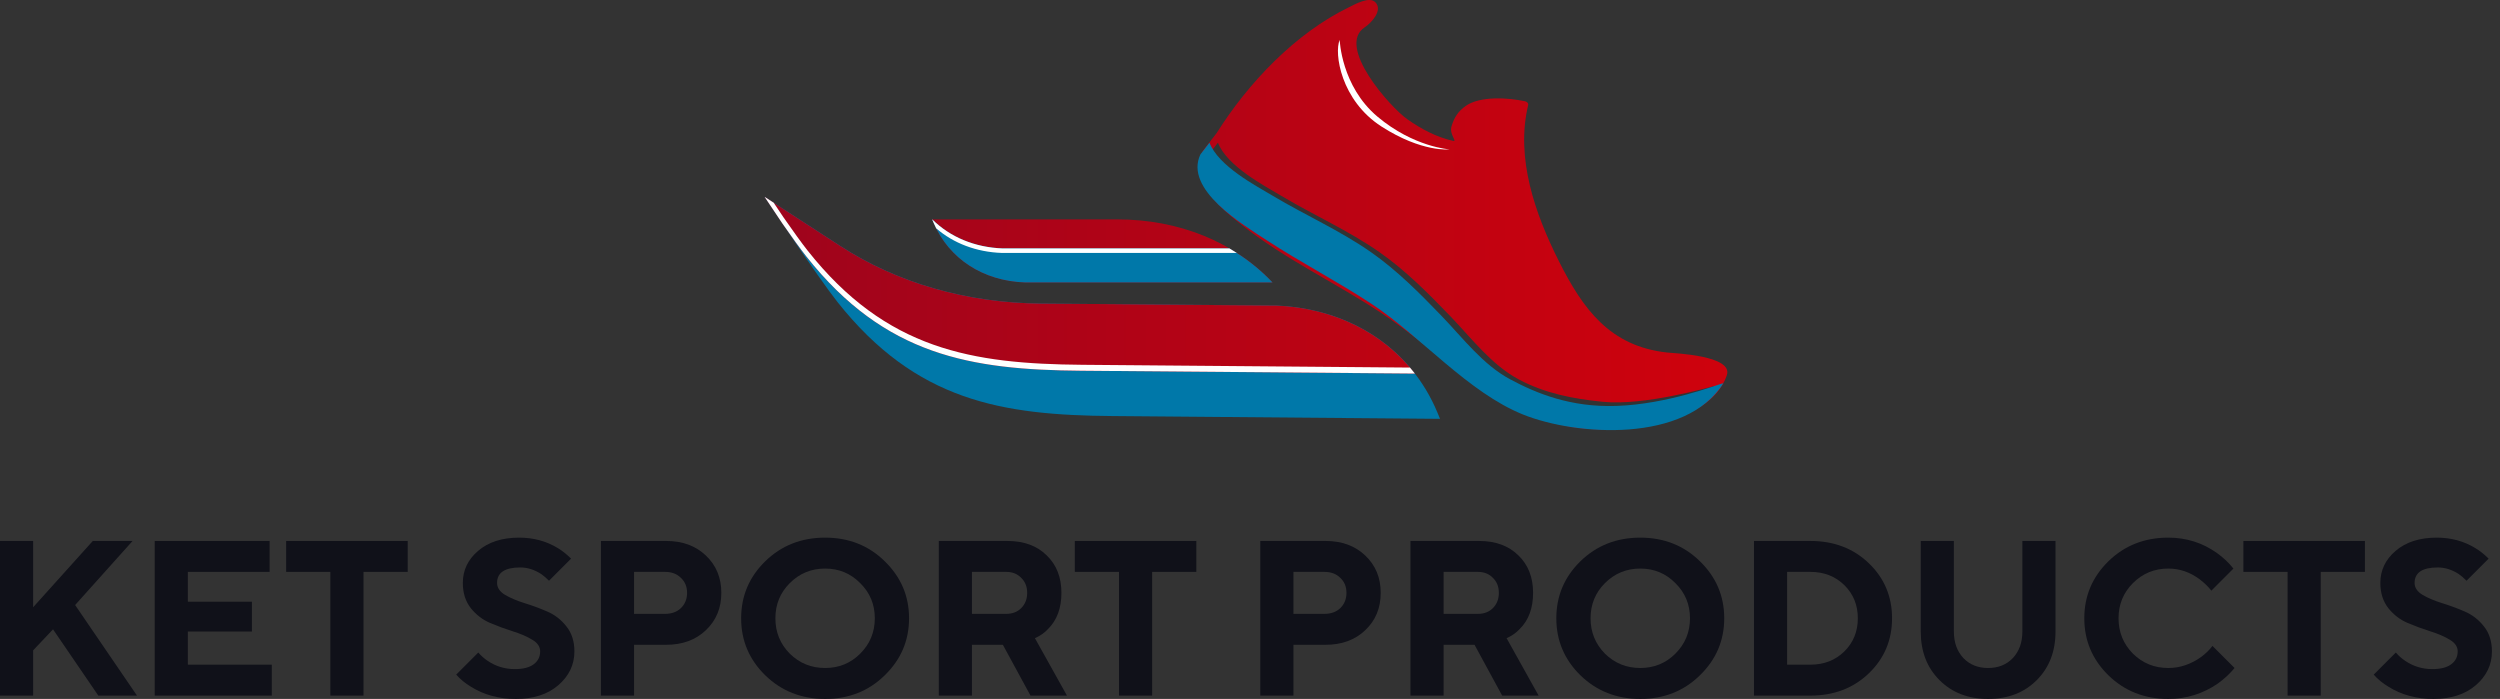 <svg width="186" height="52" viewBox="0 0 186 52" fill="none" xmlns="http://www.w3.org/2000/svg">
    <rect x="0" y="0" width="186" height="52" fill="#333333" stroke="none"/>
    <path d="M76.248 21.014C73.139 20.905 70.597 19.248 69.466 16.591L69.351 16.322H83.111C87.732 16.322 91.831 18.006 94.674 21.014H76.248Z" fill="url(#paint0_linear_207_145)"/>
    <path d="M91.47 18.483H74.61C72.516 18.41 70.681 17.632 69.359 16.322H69.351L69.466 16.591C70.597 19.248 73.139 20.905 76.248 21.014H94.674C93.734 20.021 92.656 19.175 91.47 18.483Z" fill="#0078A9"/>
    <path d="M69.651 16.987C70.938 18.097 72.631 18.753 74.543 18.819H92.016C91.836 18.704 91.655 18.591 91.47 18.483H74.61C72.516 18.41 70.681 17.632 69.359 16.322H69.351L69.466 16.591C69.523 16.726 69.587 16.857 69.651 16.987Z" fill="white"/>
    <path d="M62.299 22.458C68.153 29.847 74.539 30.884 82.734 30.954L107.139 31.161L106.939 30.681C104.973 25.952 100.489 22.974 94.976 22.734L77.461 22.586C71.919 22.539 66.768 21.061 62.511 18.297L56.885 14.644C56.885 14.644 60.826 20.598 62.299 22.458Z" fill="#0078A9"/>
    <path d="M56.885 14.644C56.885 14.644 57.437 15.479 58.205 16.62C58.907 17.627 59.56 18.536 59.996 19.086C65.849 26.475 72.236 27.513 80.431 27.582L105.266 27.793C102.923 24.762 99.261 22.921 94.976 22.734L77.461 22.586C71.919 22.539 66.768 21.061 62.511 18.297L56.885 14.644Z" fill="url(#paint1_linear_207_145)"/>
    <path d="M80.522 27.141C72.327 27.071 65.941 26.034 60.087 18.644C59.651 18.094 58.999 17.185 58.297 16.178C58.019 15.765 57.77 15.393 57.564 15.085L56.885 14.644C56.885 14.644 57.437 15.479 58.205 16.62C58.907 17.627 59.56 18.536 59.996 19.086C65.849 26.475 72.236 27.513 80.431 27.582L105.266 27.793C105.148 27.64 105.024 27.494 104.9 27.347L80.522 27.141Z" fill="white"/>
    <path d="M124.022 26.226C119.766 25.761 117.762 22.978 115.982 19.434C114.215 15.918 112.746 11.772 113.695 7.822C113.729 7.677 113.593 7.564 113.469 7.537C112.238 7.266 110.125 7.125 109.052 7.88C108.48 8.281 108.195 8.734 107.993 9.397C107.809 10.005 108.451 10.555 108.114 10.482C106.883 10.209 105.728 9.594 104.707 8.873C103.421 7.97 99.4 3.45 101.529 2.037C102.014 1.715 102.909 0.777 102.33 0.171C101.878 -0.301 100.787 0.333 100.377 0.532C96.372 2.469 92.856 6.183 90.521 9.897C90.185 10.33 89.851 10.765 89.515 11.2C89.503 11.214 89.501 11.228 89.493 11.241C89.49 11.247 89.484 11.251 89.48 11.258C88.35 13.541 90.967 15.623 92.539 16.855C95.696 19.332 99.371 21.042 102.706 23.247C107.136 26.178 110.617 30.156 115.924 31.555C119.717 32.553 127.184 31.805 128.477 27.916C128.966 26.447 124.579 26.287 124.022 26.226ZM113.447 30.169C109.388 28.48 106.333 25.03 102.715 22.637C100.165 20.952 97.437 19.548 94.876 17.877C93.125 16.735 88.698 14.1 89.942 11.486C90.168 11.195 90.392 10.907 90.615 10.616C91.291 12.368 94.054 13.808 95.337 14.575C97.756 16.018 100.319 17.145 102.636 18.765C104.592 20.134 106.278 21.837 107.927 23.55C109.486 25.172 110.962 27.136 112.98 28.219C114.944 29.272 117.037 29.672 119.239 29.893C122.364 30.206 127.154 28.807 127.564 28.718C124.011 31.392 117.326 31.782 113.447 30.169Z" fill="url(#paint2_linear_207_145)"/>
    <path d="M113.315 30.841C109.235 29.199 105.702 25.03 102.084 22.636C99.535 20.952 96.807 19.548 94.246 17.877C92.495 16.735 88.068 14.099 89.312 11.486C89.538 11.195 89.761 10.907 89.985 10.616C90.66 12.368 93.424 13.808 94.707 14.575C97.125 16.018 99.689 17.145 102.006 18.765C103.962 20.133 105.647 21.837 107.297 23.55C108.856 25.172 110.332 27.136 112.35 28.218C114.313 29.271 116.846 30.313 120.253 30.202C124.086 30.078 127.811 28.596 128.221 28.507C125.446 32.967 117.299 32.444 113.315 30.841Z" fill="#0078A9"/>
    <path d="M99.673 2.968C99.673 2.968 99.783 6.41 102.487 8.681C105.19 10.953 107.856 11.115 107.856 11.115C107.856 11.115 105.811 11.361 102.783 9.414C99.755 7.468 99.247 3.947 99.673 2.968Z" fill="white"/>
    <path d="M0 51.753V40.247H2.466V45.178L6.904 40.247H9.863L5.589 45.014L10.192 51.753H7.315L3.945 46.822L2.466 48.384V51.753H0Z" fill="#101119"/>
    <path d="M11.51 51.753V40.247H20.058V42.548H13.976V44.767H18.743V46.986H13.976V49.452H20.222V51.753H11.51Z" fill="#101119"/>
    <path d="M24.579 51.753V42.548H21.291V40.247H30.333V42.548H27.045V51.753H24.579Z" fill="#101119"/>
    <path d="M33.941 50.192L35.585 48.548C35.804 48.8 36.04 49.008 36.292 49.173C36.895 49.578 37.563 49.781 38.297 49.781C38.922 49.781 39.393 49.66 39.711 49.419C40.029 49.178 40.188 48.86 40.188 48.466C40.188 48.115 39.991 47.825 39.596 47.594C39.202 47.353 38.719 47.145 38.15 46.97C37.591 46.794 37.026 46.586 36.456 46.345C35.898 46.104 35.421 45.737 35.026 45.244C34.632 44.74 34.434 44.115 34.434 43.37C34.434 42.427 34.813 41.633 35.569 40.986C36.336 40.329 37.355 40 38.626 40C39.7 40 40.665 40.263 41.519 40.789C41.859 40.997 42.182 41.255 42.489 41.562L40.846 43.206C40.637 42.997 40.446 42.833 40.27 42.712C39.766 42.384 39.245 42.219 38.709 42.219C37.558 42.219 36.982 42.603 36.982 43.37C36.982 43.721 37.18 44.017 37.574 44.258C37.969 44.488 38.446 44.69 39.004 44.866C39.574 45.041 40.139 45.249 40.697 45.49C41.267 45.731 41.75 46.104 42.144 46.608C42.539 47.101 42.736 47.721 42.736 48.466C42.736 49.452 42.336 50.29 41.536 50.981C40.747 51.66 39.695 52 38.38 52C37.119 52 36.007 51.699 35.043 51.096C34.604 50.833 34.237 50.532 33.941 50.192Z" fill="#101119"/>
    <path d="M44.708 51.753V40.247H49.557C50.774 40.247 51.76 40.608 52.516 41.331C53.283 42.055 53.667 42.981 53.667 44.11C53.667 45.238 53.283 46.164 52.516 46.888C51.76 47.611 50.774 47.973 49.557 47.973H47.174V51.753H44.708ZM47.174 45.671H49.475C49.968 45.671 50.363 45.529 50.658 45.244C50.965 44.948 51.119 44.57 51.119 44.11C51.119 43.649 50.965 43.277 50.658 42.992C50.363 42.696 49.968 42.548 49.475 42.548H47.174V45.671Z" fill="#101119"/>
    <path d="M58.758 43.386C58.045 44.099 57.689 44.97 57.689 46C57.689 47.03 58.045 47.907 58.758 48.63C59.481 49.343 60.358 49.699 61.388 49.699C62.418 49.699 63.289 49.343 64.001 48.63C64.725 47.907 65.086 47.03 65.086 46C65.086 44.97 64.725 44.099 64.001 43.386C63.289 42.663 62.418 42.301 61.388 42.301C60.358 42.301 59.481 42.663 58.758 43.386ZM56.933 50.241C55.738 49.069 55.141 47.655 55.141 46C55.141 44.345 55.738 42.931 56.933 41.759C58.138 40.586 59.623 40 61.388 40C63.152 40 64.632 40.586 65.826 41.759C67.031 42.931 67.634 44.345 67.634 46C67.634 47.655 67.031 49.069 65.826 50.241C64.632 51.414 63.152 52 61.388 52C59.623 52 58.138 51.414 56.933 50.241Z" fill="#101119"/>
    <path d="M69.847 51.753V40.247H74.943C76.17 40.247 77.146 40.603 77.869 41.315C78.603 42.017 78.97 42.948 78.97 44.11C78.97 45.238 78.641 46.132 77.984 46.789C77.71 47.085 77.381 47.315 76.998 47.48L79.381 51.753H76.669L74.614 47.973H72.313V51.753H69.847ZM72.313 45.671H74.861C75.321 45.671 75.694 45.529 75.978 45.244C76.274 44.948 76.422 44.57 76.422 44.11C76.422 43.649 76.274 43.277 75.978 42.992C75.694 42.696 75.321 42.548 74.861 42.548H72.313V45.671Z" fill="#101119"/>
    <path d="M83.253 51.753V42.548H79.966V40.247H89.007V42.548H85.719V51.753H83.253Z" fill="#101119"/>
    <path d="M93.766 51.753V40.247H98.615C99.832 40.247 100.818 40.608 101.574 41.331C102.341 42.055 102.725 42.981 102.725 44.11C102.725 45.238 102.341 46.164 101.574 46.888C100.818 47.611 99.832 47.973 98.615 47.973H96.232V51.753H93.766ZM96.232 45.671H98.533C99.026 45.671 99.421 45.529 99.717 45.244C100.024 44.948 100.177 44.57 100.177 44.11C100.177 43.649 100.024 43.277 99.717 42.992C99.421 42.696 99.026 42.548 98.533 42.548H96.232V45.671Z" fill="#101119"/>
    <path d="M104.939 51.753V40.247H110.035C111.262 40.247 112.238 40.603 112.961 41.315C113.695 42.017 114.062 42.948 114.062 44.11C114.062 45.238 113.734 46.132 113.076 46.789C112.802 47.085 112.473 47.315 112.09 47.48L114.473 51.753H111.761L109.706 47.973H107.405V51.753H104.939ZM107.405 45.671H109.953C110.413 45.671 110.786 45.529 111.071 45.244C111.366 44.948 111.514 44.57 111.514 44.11C111.514 43.649 111.366 43.277 111.071 42.992C110.786 42.696 110.413 42.548 109.953 42.548H107.405V45.671Z" fill="#101119"/>
    <path d="M119.406 43.386C118.694 44.099 118.338 44.97 118.338 46C118.338 47.03 118.694 47.907 119.406 48.63C120.129 49.343 121.006 49.699 122.036 49.699C123.066 49.699 123.938 49.343 124.65 48.63C125.373 47.907 125.735 47.03 125.735 46C125.735 44.97 125.373 44.099 124.65 43.386C123.938 42.663 123.066 42.301 122.036 42.301C121.006 42.301 120.129 42.663 119.406 43.386ZM117.581 50.241C116.387 49.069 115.79 47.655 115.79 46C115.79 44.345 116.387 42.931 117.581 41.759C118.787 40.586 120.272 40 122.036 40C123.801 40 125.28 40.586 126.475 41.759C127.68 42.931 128.283 44.345 128.283 46C128.283 47.655 127.68 49.069 126.475 50.241C125.28 51.414 123.801 52 122.036 52C120.272 52 118.787 51.414 117.581 50.241Z" fill="#101119"/>
    <path d="M130.496 51.753V40.247H134.687C136.441 40.247 137.893 40.8 139.043 41.907C140.194 43.014 140.769 44.378 140.769 46C140.769 47.622 140.194 48.986 139.043 50.093C137.893 51.2 136.441 51.753 134.687 51.753H130.496ZM132.961 49.452H134.687C135.706 49.452 136.55 49.123 137.219 48.466C137.887 47.808 138.222 46.986 138.222 46C138.222 45.014 137.887 44.192 137.219 43.534C136.55 42.877 135.706 42.548 134.687 42.548H132.961V49.452Z" fill="#101119"/>
    <path d="M142.903 46.986V40.247H145.368V46.986C145.368 47.797 145.604 48.455 146.075 48.959C146.546 49.452 147.16 49.699 147.916 49.699C148.672 49.699 149.286 49.452 149.757 48.959C150.229 48.455 150.464 47.797 150.464 46.986V40.247H152.93V46.986C152.93 48.466 152.464 49.671 151.533 50.603C150.601 51.534 149.396 52 147.916 52C146.437 52 145.231 51.534 144.3 50.603C143.368 49.671 142.903 48.466 142.903 46.986Z" fill="#101119"/>
    <path d="M164.606 48.055L166.25 49.699C165.91 50.115 165.499 50.499 165.017 50.849C163.899 51.617 162.666 52 161.318 52C159.554 52 158.069 51.414 156.863 50.241C155.669 49.069 155.072 47.655 155.072 46C155.072 44.345 155.669 42.931 156.863 41.759C158.069 40.586 159.554 40 161.318 40C162.666 40 163.877 40.384 164.951 41.151C165.411 41.48 165.817 41.863 166.167 42.301L164.524 43.945C164.304 43.66 164.025 43.386 163.685 43.123C162.962 42.575 162.173 42.301 161.318 42.301C160.288 42.301 159.411 42.663 158.688 43.386C157.976 44.099 157.619 44.97 157.619 46C157.619 47.03 157.976 47.907 158.688 48.63C159.411 49.343 160.288 49.699 161.318 49.699C162.184 49.699 163 49.425 163.767 48.877C164.118 48.614 164.398 48.34 164.606 48.055Z" fill="#101119"/>
    <path d="M170.197 51.753V42.548H166.909V40.247H175.95V42.548H172.662V51.753H170.197Z" fill="#101119"/>
    <path d="M176.605 50.192L178.249 48.548C178.468 48.8 178.704 49.008 178.956 49.173C179.559 49.578 180.227 49.781 180.961 49.781C181.586 49.781 182.057 49.66 182.375 49.419C182.693 49.178 182.852 48.86 182.852 48.466C182.852 48.115 182.654 47.825 182.26 47.594C181.865 47.353 181.383 47.145 180.813 46.97C180.254 46.794 179.69 46.586 179.12 46.345C178.561 46.104 178.085 45.737 177.69 45.244C177.296 44.74 177.098 44.115 177.098 43.37C177.098 42.427 177.476 41.633 178.232 40.986C179 40.329 180.019 40 181.29 40C182.364 40 183.328 40.263 184.183 40.789C184.523 40.997 184.846 41.255 185.153 41.562L183.509 43.206C183.301 42.997 183.109 42.833 182.934 42.712C182.43 42.384 181.909 42.219 181.372 42.219C180.222 42.219 179.646 42.603 179.646 43.37C179.646 43.721 179.843 44.017 180.238 44.258C180.632 44.488 181.109 44.69 181.668 44.866C182.238 45.041 182.802 45.249 183.361 45.49C183.931 45.731 184.413 46.104 184.808 46.608C185.202 47.101 185.4 47.721 185.4 48.466C185.4 49.452 185 50.29 184.2 50.981C183.411 51.66 182.359 52 181.043 52C179.783 52 178.671 51.699 177.706 51.096C177.268 50.833 176.901 50.532 176.605 50.192Z" fill="#101119"/>
    <defs>
        <linearGradient id="paint0_linear_207_145" x1="6.90667e-07" y1="26" x2="185.4" y2="26" gradientUnits="userSpaceOnUse">
            <stop stop-color="#780629"/>
            <stop offset="1" stop-color="#F50000"/>
        </linearGradient>
        <linearGradient id="paint1_linear_207_145" x1="6.90667e-07" y1="26" x2="185.4" y2="26" gradientUnits="userSpaceOnUse">
            <stop stop-color="#780629"/>
            <stop offset="1" stop-color="#F50000"/>
        </linearGradient>
        <linearGradient id="paint2_linear_207_145" x1="6.90667e-07" y1="26" x2="185.4" y2="26" gradientUnits="userSpaceOnUse">
            <stop stop-color="#780629"/>
            <stop offset="1" stop-color="#F50000"/>
        </linearGradient>
    </defs>
</svg>
